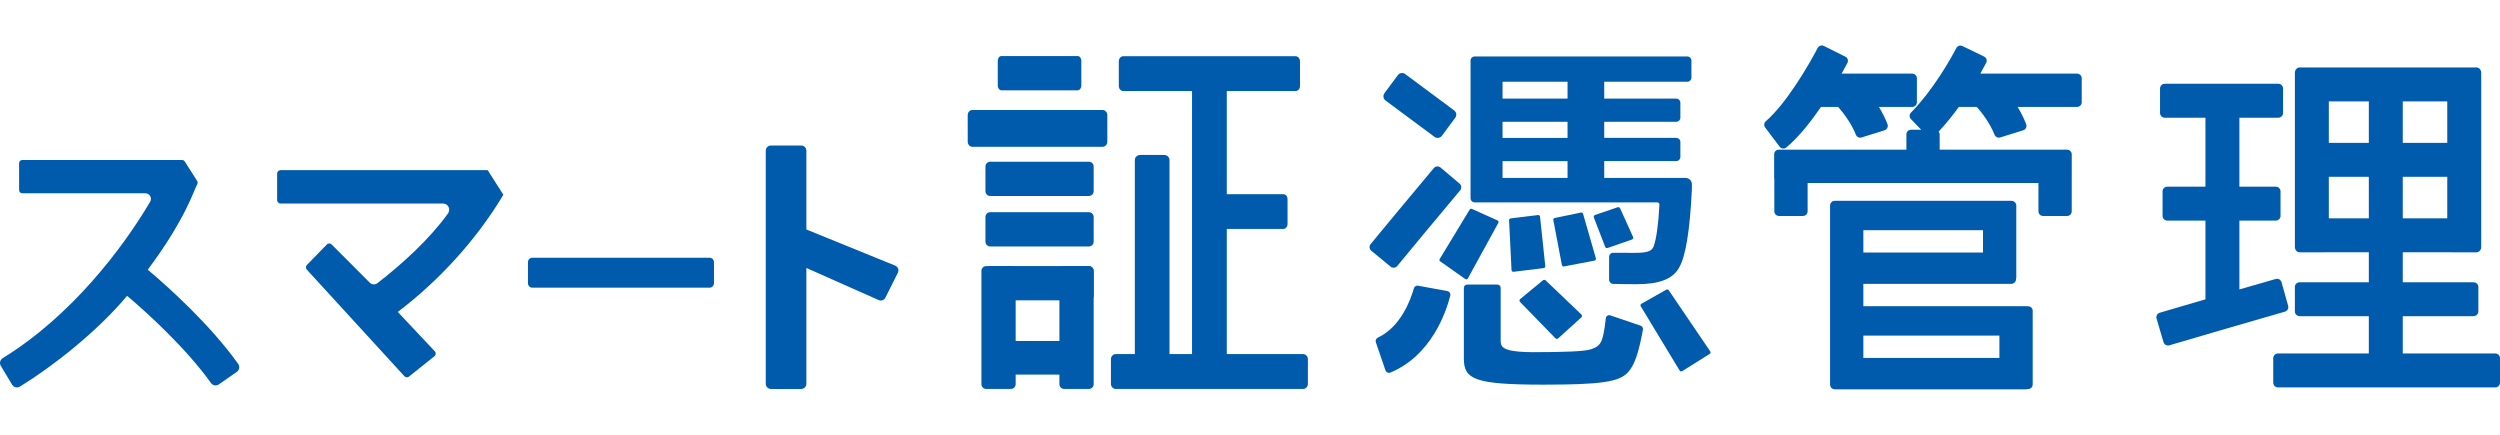 <?xml version="1.0" encoding="UTF-8"?><svg id="_レイヤー_1" xmlns="http://www.w3.org/2000/svg" width="345" height="60" viewBox="0 0 345 60"><defs><style>.cls-1{fill:#005bac;stroke-width:0px;}</style></defs><path class="cls-1" d="m139.504,53.676h-3.411c-.364,0-.658-.294-.658-.658v-15.635c0-.363.294-.658.658-.658h3.411c.364,0,.658.295.658.658v15.635c0,.364-.294.658-.658.658"/><path class="cls-1" d="m152.151,20.261h-17.948c-.364,0-.658-.317-.658-.708v-3.669c0-.391.294-.709.658-.709h17.948c.364,0,.658.318.658.709v3.669c0,.391-.294.708-.658.708"/><path class="cls-1" d="m150.268,27.046h-13.619c-.364,0-.658-.294-.658-.658v-3.411c0-.364.294-.658.658-.658h13.619c.364,0,.658.294.658.658v3.411c0,.364-.294.658-.658.658"/><path class="cls-1" d="m148.717,12.462h-10.518c-.281,0-.508-.294-.508-.658v-3.411c0-.364.228-.658.508-.658h10.518c.281,0,.508.294.508.658v3.411c0,.364-.228.658-.508.658"/><path class="cls-1" d="m150.268,34.01h-13.619c-.364,0-.658-.294-.658-.658v-3.411c0-.364.294-.658.658-.658h13.619c.364,0,.658.294.658.658v3.411c0,.364-.294.658-.658.658"/><path class="cls-1" d="m150.268,41.446h-13.619c-.364,0-.658-.294-.658-.658v-3.411c0-.364.294-.658.658-.658h13.619c.364,0,.658.294.658.658v3.411c0,.364-.294.658-.658.658"/><path class="cls-1" d="m149.95,51.699h-13.36c-.357,0-.646-.289-.646-.646v-3.346c0-.357.289-.646.646-.646h13.36c.357,0,.646.289.646.646v3.346c0,.357-.289.646-.646.646"/><path class="cls-1" d="m150.268,53.676h-3.411c-.364,0-.658-.294-.658-.658v-15.635c0-.363.294-.658.658-.658h3.411c.364,0,.658.295.658.658v15.635c0,.364-.294.658-.658.658"/><path class="cls-1" d="m168.6,49.815h-3.403c-.384,0-.696-.29-.696-.648V10.213c0-.358.312-.648.696-.648h3.403c.384,0,.696.29.696.648v38.955c0,.358-.105.648-.49.648"/><path class="cls-1" d="m160.665,51.374h-3.331c-.401,0-.726-.314-.726-.701v-28.587c0-.388.325-.701.726-.701h3.331c.401,0,.726.314.726.701v28.587c0,.388.106.701-.295.701"/><path class="cls-1" d="m178.79,12.567h-23.782c-.338,0-.612-.317-.612-.708v-3.394c0-.391.275-.709.612-.709h23.782c.339,0,.612.318.612.709v3.394c0,.391-.274.708-.612.708"/><path class="cls-1" d="m179.831,53.676h-25.865c-.363,0-.658-.317-.658-.708v-3.394c0-.391.295-.709.658-.709h25.865c.364,0,.658.318.658.709v3.394c0,.391-.294.708-.658.708"/><path class="cls-1" d="m177.101,31.592h-10.974c-.32,0-.58-.303-.58-.676v-3.443c0-.373.26-.677.58-.677h10.974c.321,0,.58.304.58.677v3.443c0,.373-.259.676-.58.676"/><path class="cls-1" d="m246.523,20.348c1.721-1.447,3.369-3.542,4.773-5.593h2.368c.686.784,1.806,2.206,2.449,3.839.122.311.463.474.782.374l3.17-.988c.352-.11.539-.494.41-.839-.323-.863-.741-1.648-1.178-2.386h4.593c.353,0,.64-.286.64-.64v-3.315c0-.353-.287-.64-.64-.64h-9.75c.331-.592.62-1.121.803-1.473.166-.318.038-.707-.283-.867l-2.967-1.478c-.311-.155-.689-.035-.85.273-1.296,2.479-4.353,7.695-7.162,10.117-.254.219-.292.596-.09.864l2.001,2.648c.223.295.646.34.928.102Z"/><path class="cls-1" d="m286.642,10.161h-13.361c.344-.607.629-1.132.814-1.489.166-.319.034-.711-.29-.868l-2.985-1.448c-.311-.151-.683-.03-.844.275-.785,1.493-3.151,5.729-6.259,8.906-.245.25-.252.645-.009.897l1.419,1.469h-1.404c-.353,0-.64.286-.64.64v2.113h-17.61c-.353,0-.64.286-.64.64v3.315c0,.024.023.038.025.061v4.492c0,.353.287.64.64.64h3.314c.353,0,.64-.286.64-.64v-3.914h31.854v3.914c0,.353.286.64.64.64h3.314c.353,0,.64-.286.64-.64v-4.549s.002-.002.002-.004v-3.315c0-.353-.287-.64-.64-.64h-17.586v-2.113c0-.143-.073-.259-.152-.366,1.027-1.108,1.968-2.275,2.799-3.422h2.477c.686.784,1.806,2.206,2.449,3.839.123.311.463.474.783.374l3.17-.988c.352-.11.539-.494.409-.839-.323-.863-.74-1.648-1.178-2.386h8.205c.354,0,.64-.286.64-.64v-3.315c0-.353-.286-.64-.64-.64Z"/><path class="cls-1" d="m279.872,42.26h-22.729v-3.082h20.373c.386,0,.699-.286.699-.64v-.128c.005-.031.034-.05.034-.083v-9.974c0-.353-.313-.64-.698-.64h-24.362c-.354,0-.64.296-.64.661v24.689c0,.365.286.661.64.661h26.476c.038,0,.061-.034.097-.04h.11c.353,0,.64-.276.64-.616v-10.191c0-.34-.287-.616-.64-.616Zm-3.955,4.057v3.082h-18.774v-3.082h18.774Zm-18.774-14.546h16.511v3.082h-16.511v-3.082Z"/><path class="cls-1" d="m344.348,48.778h-12.767v-5.145h9.754c.375,0,.68-.292.68-.652v-3.38c0-.36-.304-.652-.68-.652h-9.754v-4.138h6.769c.01,0,.016.012.026.012h3.38c.36,0,.653-.335.653-.747V10.053c0-.413-.292-.747-.653-.747h-24.411c-.36,0-.652.335-.652.747v24.022c0,.413.292.747.652.747h3.38c.01,0,.016-.012.026-.012h6.146v4.138h-9.525c-.375,0-.68.292-.68.652v3.38c0,.36.305.652.68.652h9.525v5.145h-12.537c-.36,0-.652.292-.652.652v3.38c0,.36.292.652.652.652h29.988c.36,0,.652-.292.652-.652v-3.38c0-.36-.292-.652-.652-.652Zm-22.971-34.787h5.52v5.725h-5.52v-5.725Zm10.204,0h6.142v5.725h-6.142v-5.725Zm6.142,10.41v5.725h-6.142v-5.725h6.142Zm-16.346,5.725v-5.725h5.52v5.725h-5.52Z"/><path class="cls-1" d="m315.764,42.205l-.913-3.254c-.098-.347-.456-.551-.803-.452-1.364.386-3.136.897-5.01,1.441v-9.495h5.024c.36,0,.652-.292.652-.652v-3.38c0-.36-.292-.652-.652-.652h-5.024v-9.517h5.372c.36,0,.652-.292.652-.652v-3.38c0-.36-.292-.652-.652-.652h-15.672c-.36,0-.652.292-.652.652v3.38c0,.36.292.652.652.652h5.614v9.517h-5.266c-.36,0-.652.292-.652.652v3.38c0,.36.292.652.652.652h5.266v10.861c-2.762.808-5.204,1.528-6.307,1.853-.345.102-.541.464-.438.81l.957,3.242c.102.345.462.543.808.442,2.442-.72,11.436-3.368,15.944-4.644.346-.098.545-.457.448-.803Z"/><path class="cls-1" d="m191.895,36.791l-2.651-2.18c-.283-.232-.325-.647-.093-.93,1.646-2,5.636-6.822,8.716-10.482.236-.281.653-.314.932-.077l2.621,2.217c.279.235.316.65.081.93-3.063,3.639-7.034,8.439-8.676,10.435-.233.283-.648.322-.931.089"/><path class="cls-1" d="m197.962,18.888l-6.756-5.018c-.321-.239-.388-.694-.149-1.014l1.848-2.488c.239-.321.694-.388,1.014-.149l6.756,5.018c.322.239.388.694.149,1.014l-1.846,2.488c-.239.321-.694.388-1.016.149"/><path class="cls-1" d="m206.775,30.748l-4.217,7.685c-.067.122-.226.159-.34.079l-3.477-2.452c-.101-.071-.129-.208-.065-.313l4.145-6.83c.061-.101.188-.141.296-.092l3.549,1.597c.125.056.175.206.109.326Zm14.607-8.517v2.327h11.239c.475,0,.859.385.859.859v.659c-.272,5.824-.871,9.386-1.796,10.91-.871,1.524-2.721,2.231-5.769,2.231-1.114,0-1.788,0-3.292-.038-.31-.008-.565-.264-.565-.574v-3.149c0-.318.254-.575.572-.573.735.004,2.27.011,2.901.011,1.796,0,2.394-.218,2.667-.871.367-.943.683-3.198.803-5.793.008-.163-.124-.303-.287-.303h-25.206c-.316,0-.573-.257-.573-.573V8.363c0-.316.256-.573.573-.573h29.336c.316,0,.573.256.573.573v2.346c0,.316-.256.573-.573.573h-11.461v2.327h9.937c.316,0,.573.256.573.573v2.054c0,.316-.256.573-.573.573h-9.937v2.221h9.937c.316,0,.573.256.573.573v2.054c0,.316-.256.573-.573.573h-9.937Zm-12.916,7.907l3.784-.461c.136-.017.259.081.273.217l.727,6.834c.014.133-.081.253-.214.269l-4.172.51c-.141.017-.267-.089-.274-.231l-.339-6.882c-.006-.128.088-.24.215-.255Zm7.854-18.856h-8.969v2.327h8.969v-2.327Zm0,5.528h-8.969v2.221h8.969v-2.221Zm-8.969,5.422v2.327h8.969v-2.327h-8.969Zm7.292,24.447l-4.874-5.009c-.114-.117-.103-.306.023-.409l3.139-2.58c.109-.089.267-.083.369.014l4.926,4.7c.117.112.115.299-.005.408l-3.191,2.89c-.111.101-.282.095-.386-.012Zm3.82-17.173l1.769,6.144c.041.142-.049.287-.194.315l-4.205.804c-.136.026-.267-.063-.293-.199l-1.18-6.196c-.026-.134.061-.264.195-.292l3.616-.751c.128-.027.255.05.291.176Zm6.739,3.554l-3.345,1.16c-.138.048-.29-.022-.343-.159l-1.56-4.038c-.056-.144.02-.305.165-.355l3.116-1.068c.133-.045.278.017.336.145l1.79,3.947c.066.146-.007.317-.159.369Z"/><path class="cls-1" d="m231.793,51.141l-5.37-8.876c-.072-.119-.031-.274.089-.342l3.444-1.95c.112-.063.253-.03.326.076l5.732,8.442c.079.116.045.273-.073.348l-3.806,2.384c-.117.073-.271.036-.342-.081Z"/><path class="cls-1" d="m97.916,35.565h-24.446c-.338,0-.612.275-.612.613v2.911c0,.338.274.613.612.613h24.446c.338,0,.612-.275.612-.613v-2.911c0-.338-.274-.613-.612-.613"/><path class="cls-1" d="m32.875,50.226c-3.803-5.34-9.572-10.569-12.483-13.004,5.195-6.965,6.311-10.844,6.827-11.797.077-.142.082-.311-.005-.448-.385-.602-1.377-2.158-1.726-2.704-.078-.123-.21-.192-.356-.192H3.065c-.237,0-.428.192-.428.428v3.733c0,.237.191.428.428.428h16.979c.603,0,.982.65.676,1.17-3.725,6.334-10.858,15.761-20.347,21.585-.361.221-.481.693-.265,1.055l1.558,2.605c.141.236.399.381.673.381.143,0,.284-.04.406-.114,4.472-2.74,10.604-7.529,14.796-12.524,2.729,2.295,8.135,7.209,11.579,12.035.146.205.383.326.632.326.159,0,.311-.047.443-.14l2.487-1.731c.173-.12.288-.301.325-.51.035-.206-.012-.413-.133-.584"/><path class="cls-1" d="m45.764,33.732l5.261,5.275c.282.283.732.32,1.048.076,3.434-2.65,7.268-6.149,9.754-9.637.406-.57.01-1.36-.69-1.36h-22.425c-.259,0-.468-.21-.468-.468v-3.67c0-.259.21-.468.468-.468h28.555c.021,0,.041.011.051.029l2.128,3.336c.011.019.011.043,0,.062-3.76,6.301-9.027,11.953-14.553,16.141l5.108,5.424c.19.202.164.524-.056.693l-3.512,2.804c-.193.148-.466.123-.63-.056l-13.46-14.703c-.169-.185-.165-.469.01-.649l2.751-2.826c.181-.186.478-.188.661-.004Z"/><path class="cls-1" d="m123.554,36.663l-12.275-4.994v-10.876c0-.393-.321-.713-.712-.713h-4.179c-.393,0-.714.319-.714.713v32.17c0,.393.321.714.714.714h4.179c.391,0,.712-.321.712-.714v-15.986l9.961,4.425c.348.169.772.023.945-.323l1.723-3.445c.087-.173.1-.37.035-.556-.065-.183-.204-.333-.389-.416Z"/><path class="cls-1" d="m202.472,39.268c-.254,0-.458.204-.458.458v9.739c0,2.847,1.363,3.617,10.95,3.617,7.951,0,10.469-.366,11.708-1.711.883-.976,1.459-2.629,2.056-5.888.04-.227-.094-.462-.304-.535l-4.217-1.432c-.123-.04-.268-.029-.387.048-.121.077-.2.202-.216.346-.373,3.289-.647,3.853-2.104,4.302-.793.262-3.318.387-7.938.387-1.563,0-2.826-.123-3.463-.337-.654-.214-1.007-.475-1.007-1.224v-7.312c0-.254-.204-.458-.458-.458h-4.161Z"/><path class="cls-1" d="m195.608,39.418c-.229,0-.431.15-.493.375-.439,1.553-1.805,5.322-4.972,6.796-.246.114-.364.389-.277.639l1.322,3.867h0c.048.137.146.248.279.308.139.062.287.062.423.004,5.578-2.327,7.626-8.188,8.248-10.598.035-.142.012-.287-.065-.408-.079-.125-.204-.206-.348-.233l-4.017-.739c-.035-.006-.069-.01-.1-.01Z"/></svg>